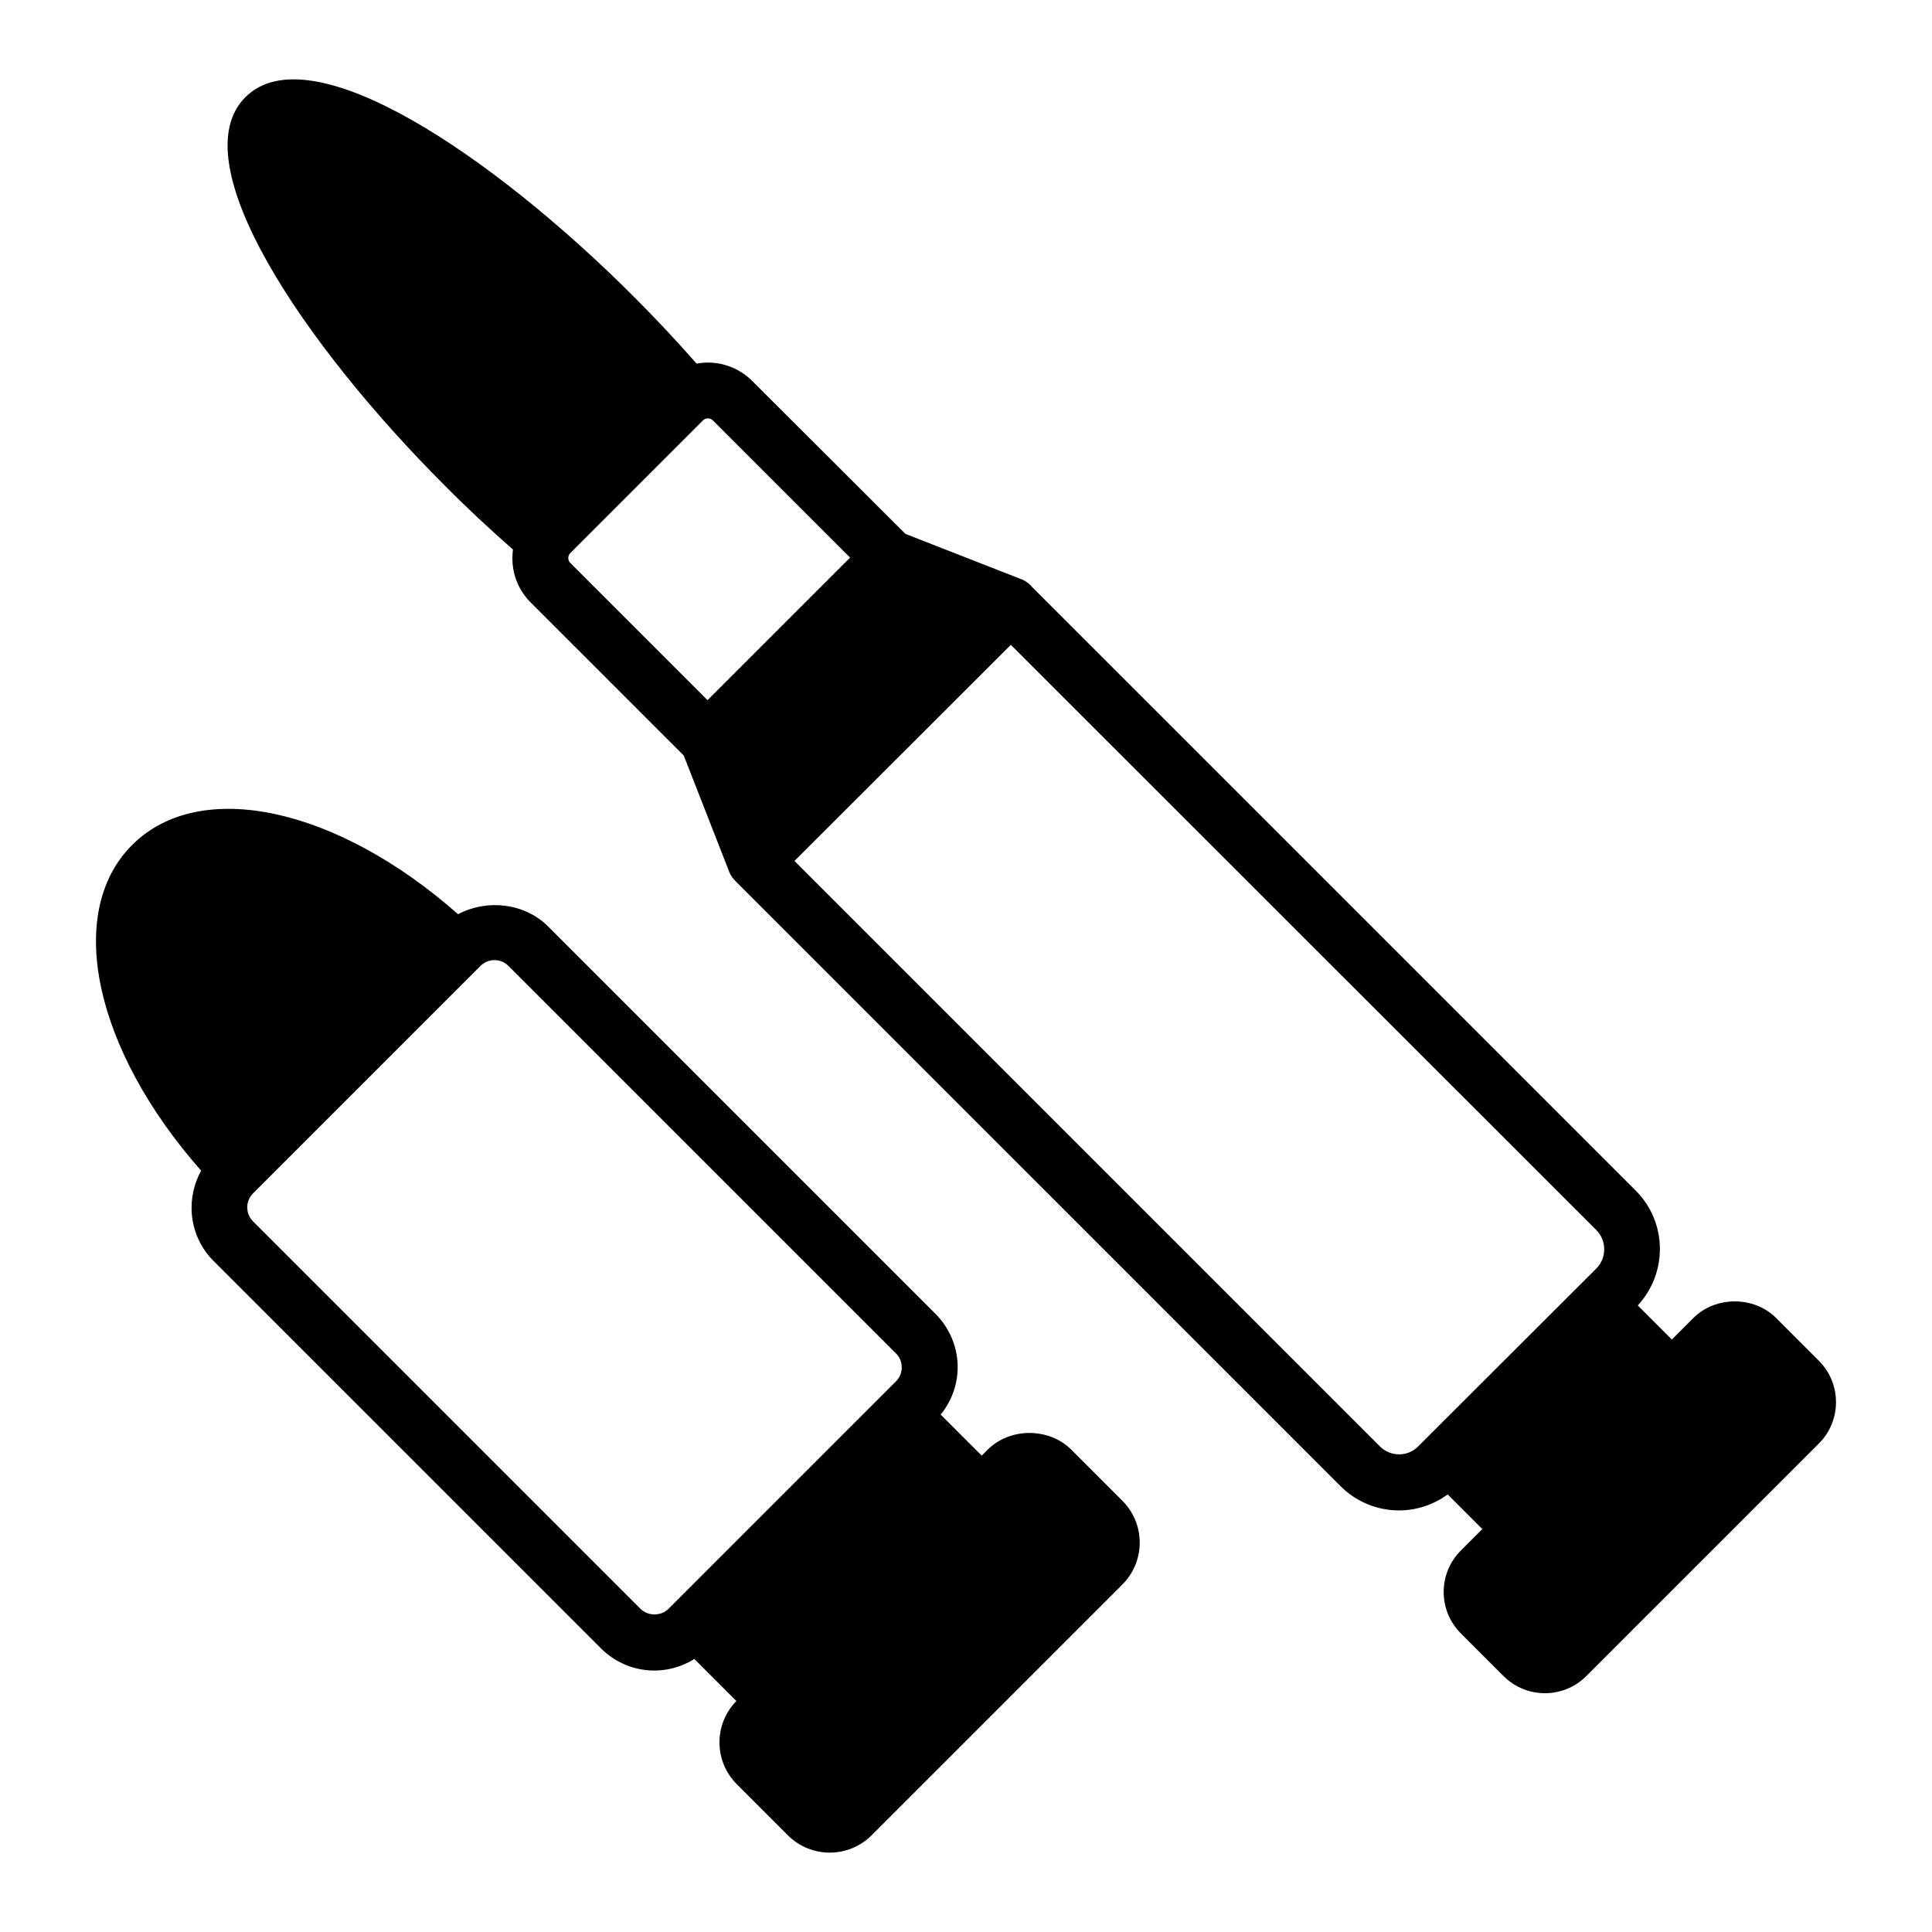 <?xml version="1.0" encoding="UTF-8"?>
<!-- Uploaded to: ICON Repo, www.iconrepo.com, Generator: ICON Repo Mixer Tools -->
<svg fill="#000000" width="800px" height="800px" version="1.1" viewBox="144 144 512 512" xmlns="http://www.w3.org/2000/svg">
 <g>
  <path d="m427.93 528.2c-5.926-5.93-16.273-5.934-22.211-0.004v0.004l-1.555 1.555-10.871-10.871c6.703-8.316 5.656-19.668-1.379-26.703l-102.68-102.68c-6.234-6.242-16.258-7.262-23.848-3.227-31.988-28.262-68.359-36.355-86.371-18.34-18 17.996-9.926 54.348 18.297 86.32-4.231 7.633-3.199 17.426 3.269 23.895l102.68 102.68c6.527 6.535 16.695 7.844 24.754 2.816l11.137 11.141c-6.055 6.195-5.941 16 0.121 22.059l13.512 13.516c6.133 6.133 16.074 6.141 22.211 0l66.438-66.441c6.129-6.129 6.152-16.062 0-22.211zm-114.19 42.156-102.68-102.68c-2.043-2.047-2.043-5.375 0-7.422 19.27-19.254 42.176-42.164 60.273-60.27 2.059-2.059 5.367-2.055 7.422 0l102.68 102.68c2.059 2.059 2.043 5.375 0 7.418l-60.273 60.273c-1.98 1.98-5.434 1.988-7.422 0z"/>
  <path d="m626.03 504.62-11.348-11.348c-5.852-5.852-16.059-5.852-21.906 0.004l-5.715 5.715-9.035-9.035c7.977-8.633 7.836-22.059-0.551-30.441l-160.26-160.25-0.074-0.148c-0.57-0.57-1.516-1.234-2.445-1.633h-0.074c-4.438-1.738-32.469-12.703-30.676-12.004l-40.602-40.523c-4-4-9.559-5.559-14.742-4.594-5.336-6.074-10.965-12.074-16.672-17.781-37.484-37.496-85.715-70.023-102.9-52.832-17.188 17.188 15.336 65.422 52.824 102.91 5.777 5.852 11.93 11.559 18.078 16.969-0.074 0.742-0.148 1.484-0.148 2.297 0 4.445 1.703 8.594 4.891 11.781l40.527 40.523c0.301 0.766 12.781 32.672 12 30.676v0.074c0.582 1.352 1.109 1.922 2.074 2.891l159.96 159.96c7.481 7.481 19.387 8.758 28.418 2.207l9.18 9.18-5.719 5.719c-6.035 6.039-6.035 15.863 0.004 21.902l11.348 11.348c6.027 6.035 15.863 6.043 21.906 0l61.656-61.652 0.004-0.004c6.035-6.031 6.035-15.859-0.004-21.898zm-330.91-211.44c-0.668-0.668-0.719-1.875 0-2.594 73.516-73.512-11.645 11.645 35.191-35.191 0.645-0.645 1.852-0.738 2.594 0 0.879 0.879 38.789 38.793 36.379 36.379-5.316 5.312-38.602 38.602-37.785 37.785-0.789-0.789-38.762-38.762-36.379-36.379zm214.56 234.12-155.14-155.14 57.344-57.27 155.14 155.07c2.816 2.816 2.816 7.41 0 10.227-20.461 20.426-24.234 24.195-47.195 47.121-2.742 2.812-7.336 2.812-10.152-0.004z"/>
 </g>
</svg>